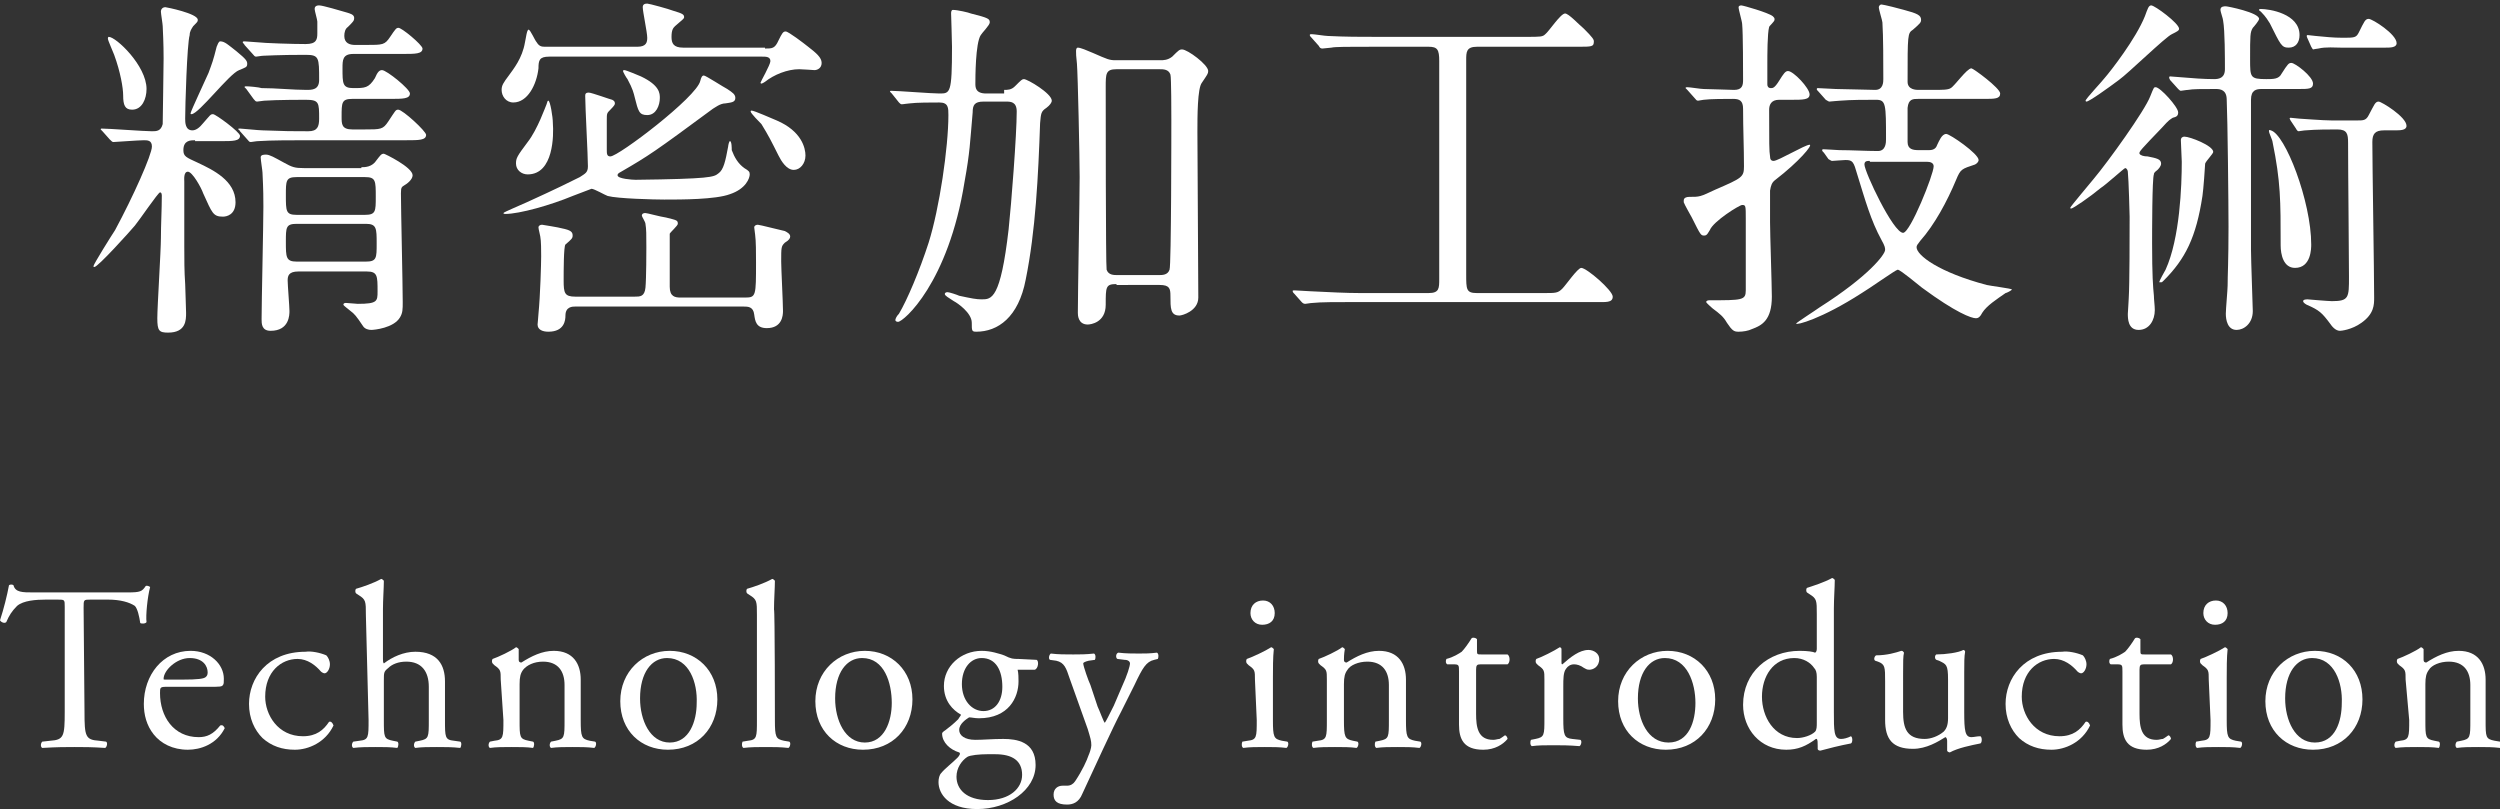 <?xml version="1.0" encoding="utf-8"?>
<!-- Generator: Adobe Illustrator 26.5.3, SVG Export Plug-In . SVG Version: 6.00 Build 0)  -->
<svg version="1.1" id="a" xmlns="http://www.w3.org/2000/svg" xmlns:xlink="http://www.w3.org/1999/xlink" x="0px" y="0px"
	 viewBox="0 0 278.1 90" style="enable-background:new 0 0 278.1 90;" xml:space="preserve">
<rect x="0" y="0" width="278.1" height="90" fill="#333333" stroke="none"/>
<style type="text/css">
	.st0{fill:#FFFFFF;}
</style>
<g>
	<path class="st0" d="M9.4,79.2c0,2.7,0.1,3.1,1.6,3.2l0.8,0.1c0.2,0.1,0.1,0.6-0.1,0.7c-1.5-0.1-2.4-0.1-3.4-0.1s-1.9,0-3.6,0.1
		c-0.2-0.1-0.2-0.5,0-0.7l0.9-0.1c1.5-0.1,1.6-0.5,1.6-3.2V67.5c0-0.8,0-0.8-0.8-0.8H5.1c-1.1,0-2.5,0.1-3.2,0.7
		C1.3,68,1,68.5,0.7,69.2c-0.2,0.2-0.6,0-0.7-0.2c0.4-1.2,0.8-2.8,1-3.9c0.1-0.1,0.4-0.1,0.5,0c0.2,0.8,1,0.8,2.2,0.8h10.5
		c1.4,0,1.6-0.1,2-0.7c0.1-0.1,0.4,0,0.5,0.1c-0.3,1.1-0.5,3.2-0.4,3.9c-0.1,0.2-0.6,0.2-0.7,0.1c-0.1-0.7-0.3-1.6-0.6-1.9
		c-0.6-0.4-1.6-0.7-3-0.7h-1.9c-0.8,0-0.8,0-0.8,0.9L9.4,79.2L9.4,79.2z"/>
	<path class="st0" d="M18.5,76.4c-0.7,0-0.7,0.1-0.7,0.7c0,2.6,1.5,4.9,4.3,4.9c0.9,0,1.6-0.3,2.4-1.3c0.3-0.1,0.4,0.1,0.5,0.3
		c-0.9,1.8-2.7,2.4-4.1,2.4c-1.7,0-3-0.7-3.8-1.7S16,79.5,16,78.3c0-3.2,2.1-5.9,5.2-5.9c2.2,0,3.7,1.5,3.7,3.1c0,0.4,0,0.6-0.1,0.7
		c-0.1,0.2-0.4,0.2-1.5,0.2L18.5,76.4L18.5,76.4z M20.2,75.6c1.9,0,2.5-0.1,2.7-0.3c0.1-0.1,0.2-0.2,0.2-0.5c0-0.7-0.5-1.6-2-1.6
		s-2.9,1.4-2.9,2.3c0,0.1,0,0.1,0.2,0.1C18.3,75.6,20.2,75.6,20.2,75.6z"/>
	<path class="st0" d="M36.3,72.9c0.2,0.2,0.4,0.6,0.4,1c0,0.5-0.3,1-0.6,1c-0.1,0-0.3-0.1-0.4-0.2c-0.6-0.7-1.5-1.4-2.6-1.4
		c-1.8,0-3.6,1.4-3.6,4.2c0,2,1.4,4.4,4.2,4.4c1.5,0,2.3-0.7,2.9-1.6c0.2-0.1,0.4,0.1,0.5,0.4c-0.9,1.9-2.8,2.7-4.3,2.7
		c-1.4,0-2.6-0.4-3.6-1.3c-0.9-0.9-1.5-2.2-1.5-3.8c0-2.8,2-5.8,6.3-5.8C34.6,72.4,35.6,72.6,36.3,72.9L36.3,72.9z"/>
	<path class="st0" d="M40.7,68.4c0-1.5,0-1.7-0.8-2.2L39.6,66c-0.1-0.1-0.1-0.4,0-0.5c0.7-0.2,1.9-0.6,2.8-1.1
		c0.1,0,0.2,0.1,0.3,0.2c0,0.8-0.1,2.1-0.1,3.2v5.5c0,0.2,0,0.4,0.1,0.5c0.9-0.7,2.2-1.3,3.5-1.3c2.5,0,3.3,1.5,3.3,3.3v4.3
		c0,1.9,0,2.2,1,2.3l0.7,0.1c0.2,0.1,0.1,0.6,0,0.7c-0.9-0.1-1.7-0.1-2.6-0.1s-1.7,0-2.4,0.1c-0.2-0.1-0.2-0.5,0-0.7l0.5-0.1
		c1-0.2,1-0.4,1-2.3v-3.7c0-1.7-0.8-2.8-2.5-2.8c-0.9,0-1.6,0.3-2,0.7c-0.5,0.4-0.5,0.5-0.5,1.4v4.4c0,1.9,0,2.1,1,2.3l0.5,0.1
		c0.2,0.1,0.1,0.6,0,0.7c-0.8-0.1-1.5-0.1-2.4-0.1s-1.7,0-2.5,0.1c-0.2-0.1-0.2-0.5,0-0.7l0.7-0.1c1-0.1,1-0.4,1-2.3L40.7,68.4
		L40.7,68.4z"/>
	<path class="st0" d="M55.7,75.6c0-1,0-1.1-0.7-1.6l-0.2-0.2c-0.1-0.1-0.1-0.4,0-0.5c0.6-0.2,2.1-0.9,2.6-1.3c0.1,0,0.2,0.1,0.3,0.2
		c0,0.6,0,1,0,1.2s0.1,0.3,0.3,0.3c1.1-0.7,2.3-1.3,3.6-1.3c2.2,0,3,1.5,3,3.2v4.5c0,1.9,0.1,2.1,1,2.3l0.6,0.1
		c0.2,0.1,0.1,0.6-0.1,0.7c-0.8-0.1-1.5-0.1-2.4-0.1s-1.7,0-2.4,0.1c-0.2-0.1-0.2-0.5,0-0.7l0.5-0.1c1-0.2,1-0.4,1-2.3v-3.9
		c0-1.5-0.7-2.6-2.4-2.6c-1,0-1.8,0.4-2.2,0.9c-0.3,0.4-0.4,0.8-0.4,1.6v4c0,1.9,0,2.1,1,2.3l0.5,0.1c0.2,0.1,0.1,0.6,0,0.7
		c-0.7-0.1-1.5-0.1-2.4-0.1s-1.7,0-2.4,0.1c-0.2-0.1-0.2-0.5,0-0.7l0.5-0.1c1-0.1,1-0.4,1-2.3L55.7,75.6L55.7,75.6z"/>
	<path class="st0" d="M79.8,77.8c0,3.2-2.2,5.6-5.5,5.6c-3,0-5.3-2.1-5.3-5.4s2.5-5.6,5.5-5.6S79.8,74.6,79.8,77.8L79.8,77.8z
		 M74.2,73.2c-1.7,0-3,1.6-3,4.5c0,2.4,1.1,4.9,3.3,4.9s3-2.4,3-4.4C77.6,76,76.7,73.2,74.2,73.2z"/>
	<path class="st0" d="M86.2,80.1c0,1.9,0.1,2.1,1,2.3l0.6,0.1c0.2,0.1,0.1,0.6-0.1,0.7c-0.9-0.1-1.6-0.1-2.5-0.1s-1.7,0-2.5,0.1
		c-0.2-0.1-0.2-0.5-0.1-0.7l0.6-0.1c1-0.1,1-0.4,1-2.3V68.4c0-1.5,0-1.7-0.8-2.2L83.1,66c-0.1-0.1-0.1-0.4,0-0.5
		c0.7-0.2,1.9-0.6,2.8-1.1c0.1,0,0.2,0.1,0.3,0.2c0,0.8-0.1,2.1-0.1,3.2C86.2,67.8,86.2,80.1,86.2,80.1z"/>
	<path class="st0" d="M101.5,77.8c0,3.2-2.2,5.6-5.5,5.6c-3,0-5.3-2.1-5.3-5.4s2.5-5.6,5.5-5.6S101.5,74.6,101.5,77.8L101.5,77.8z
		 M95.9,73.2c-1.7,0-3,1.6-3,4.5c0,2.4,1.1,4.9,3.3,4.9s3-2.4,3-4.4C99.2,76,98.4,73.2,95.9,73.2z"/>
	<path class="st0" d="M115.3,73.4c0.3,0.1,0.2,1-0.2,1.1h-1.9c0.1,0.4,0.1,0.9,0.1,1.3c0,1.8-1.1,4.1-4.4,4.1
		c-0.5,0-0.8-0.1-1.1-0.1c-0.3,0.2-1.1,0.7-1.1,1.4c0,0.6,0.6,1.1,1.8,1.1c0.9,0,1.9-0.1,3.1-0.1c1.5,0,3.6,0.3,3.6,2.9
		c0,2.8-3.1,4.9-6.5,4.9c-3.2,0-4.3-1.7-4.3-3c0-0.4,0.1-0.8,0.3-1c0.4-0.5,1.2-1.1,1.8-1.7c0.2-0.2,0.4-0.5,0.2-0.6
		c-1-0.3-1.9-1.1-1.9-2.1c0-0.1,0.1-0.2,0.4-0.4c0.4-0.3,0.9-0.7,1.4-1.2c0.1-0.2,0.3-0.4,0.3-0.5C106,79,105,78,105,76.3
		c0-2.2,1.9-3.9,4.2-3.9c1,0,1.9,0.3,2.5,0.5c0.8,0.4,1,0.4,1.6,0.4L115.3,73.4L115.3,73.4z M109.8,83.9c-0.8,0-1.9,0.1-2.2,0.3
		c-0.6,0.4-1.2,1.2-1.2,2.2c0,1.4,1.1,2.6,3.5,2.6s3.8-1.3,3.8-2.8c0-1.6-1.1-2.3-3-2.3C110.7,83.9,109.9,83.9,109.8,83.9z
		 M111.5,76.4c0-1.8-0.7-3.2-2.3-3.2c-1.2,0-2.2,1.1-2.2,2.9s1.1,3,2.4,3C110.7,79.1,111.5,78,111.5,76.4L111.5,76.4z"/>
	<path class="st0" d="M117.2,88.4c0-0.7,0.5-1,1-1h0.5c0.4,0,0.7-0.2,0.9-0.5c0.8-1.2,1.3-2.3,1.5-2.9c0.1-0.2,0.3-0.8,0.3-1.1
		c0-0.5-0.1-0.8-0.4-1.8l-2-5.6c-0.4-1.2-0.6-1.8-1.5-2l-0.7-0.1c-0.2-0.1-0.1-0.6,0.1-0.7c0.8,0.1,1.6,0.1,2.5,0.1
		c0.7,0,1.4,0,2.3-0.1c0.2,0.1,0.2,0.5,0.1,0.7l-0.7,0.1c-0.4,0.1-0.6,0.2-0.6,0.3c0,0.3,0.6,2,0.8,2.4l0.8,2.4
		c0.2,0.4,0.7,1.8,0.8,1.8c0.1-0.1,0.5-0.9,1-1.9l0.9-2.1c0.6-1.3,0.9-2.3,0.9-2.6c0-0.2-0.2-0.4-0.6-0.4l-0.8-0.1
		c-0.2-0.1-0.2-0.6,0.1-0.7c0.8,0.1,1.6,0.1,2.3,0.1s1.2,0,2-0.1c0.2,0.1,0.2,0.5,0.1,0.7l-0.4,0.1c-0.9,0.2-1.3,0.9-2.2,2.8l-1.5,3
		c-0.9,1.7-3,6.3-4.3,9.1c-0.4,1-1.1,1.2-1.7,1.2C117.6,89.5,117.2,89.1,117.2,88.4L117.2,88.4z"/>
	<path class="st0" d="M139.6,75.6c0-1,0-1.1-0.7-1.6l-0.2-0.2c-0.1-0.1-0.1-0.4,0-0.5c0.6-0.2,2.1-0.9,2.7-1.3
		c0.1,0,0.2,0.1,0.3,0.2c-0.1,0.9-0.1,2.2-0.1,3.2v4.7c0,1.9,0.1,2.1,1,2.3l0.6,0.1c0.2,0.1,0.1,0.6-0.1,0.7
		c-0.8-0.1-1.5-0.1-2.4-0.1s-1.7,0-2.4,0.1c-0.2-0.1-0.2-0.5-0.1-0.7l0.6-0.1c1-0.1,1-0.4,1-2.3L139.6,75.6L139.6,75.6z M141.8,68.2
		c0,0.9-0.6,1.3-1.4,1.3c-0.8,0-1.3-0.6-1.3-1.3c0-0.9,0.6-1.4,1.4-1.4S141.8,67.4,141.8,68.2L141.8,68.2z"/>
	<path class="st0" d="M147.6,75.6c0-1,0-1.1-0.7-1.6l-0.2-0.2c-0.1-0.1-0.1-0.4,0-0.5c0.6-0.2,2.1-0.9,2.6-1.3
		c0.1,0,0.2,0.1,0.3,0.2c-0.1,0.6-0.1,1-0.1,1.2s0.1,0.3,0.3,0.3c1.1-0.7,2.3-1.3,3.6-1.3c2.2,0,3,1.5,3,3.2v4.5
		c0,1.9,0.1,2.1,1,2.3l0.6,0.1c0.2,0.1,0.1,0.6-0.1,0.7c-0.8-0.1-1.5-0.1-2.4-0.1s-1.7,0-2.4,0.1c-0.2-0.1-0.2-0.5-0.1-0.7l0.5-0.1
		c1-0.2,1-0.4,1-2.3v-3.9c0-1.5-0.7-2.6-2.4-2.6c-1,0-1.9,0.4-2.2,0.9c-0.3,0.4-0.4,0.8-0.4,1.6v4c0,1.9,0.1,2.1,1,2.3l0.5,0.1
		c0.2,0.1,0.1,0.6-0.1,0.7c-0.7-0.1-1.5-0.1-2.4-0.1s-1.7,0-2.4,0.1c-0.2-0.1-0.2-0.5-0.1-0.7l0.6-0.1c1-0.1,1-0.4,1-2.3L147.6,75.6
		L147.6,75.6z"/>
	<path class="st0" d="M164.7,73.9c-0.4,0-0.5,0.1-0.5,0.6v4.9c0,1.5,0.2,2.9,1.9,2.9c0.3,0,0.5-0.1,0.7-0.1c0.2-0.1,0.6-0.4,0.6-0.4
		c0.2,0,0.3,0.3,0.3,0.4c-0.5,0.6-1.4,1.2-2.7,1.2c-2.2,0-2.7-1.2-2.7-2.8v-5.9c0-0.7,0-0.8-0.6-0.8H161c-0.2-0.1-0.2-0.4-0.1-0.6
		c0.8-0.2,1.4-0.6,1.7-0.8c0.3-0.3,0.8-1,1.1-1.5c0.1-0.1,0.4-0.1,0.6,0.1v1.2c0,0.5,0,0.5,0.5,0.5h2.9c0.3,0.2,0.3,0.9,0,1.1
		L164.7,73.9L164.7,73.9z"/>
	<path class="st0" d="M171.8,75.6c0-1,0-1.1-0.7-1.6l-0.2-0.2c-0.1-0.1-0.1-0.4,0-0.5c0.6-0.2,2-0.9,2.6-1.3c0.1,0,0.2,0.1,0.2,0.2
		v1.5c0,0.1,0,0.2,0.1,0.2c0.9-0.8,1.9-1.6,2.9-1.6c0.6,0,1.2,0.4,1.2,1c0,0.9-0.7,1.2-1.1,1.2c-0.3,0-0.4-0.1-0.6-0.2
		c-0.4-0.3-0.8-0.4-1.1-0.4c-0.4,0-0.7,0.2-0.9,0.5c-0.3,0.4-0.3,1.1-0.3,2v3.5c0,1.9,0.1,2.2,1,2.3l0.9,0.1
		c0.2,0.1,0.1,0.6-0.1,0.7c-1.2-0.1-2-0.1-2.9-0.1s-1.7,0-2.4,0.1c-0.2-0.1-0.2-0.5-0.1-0.7l0.5-0.1c1-0.2,1-0.4,1-2.3L171.8,75.6
		L171.8,75.6z"/>
	<path class="st0" d="M190.8,77.8c0,3.2-2.2,5.6-5.5,5.6c-3,0-5.3-2.1-5.3-5.4s2.5-5.6,5.5-5.6S190.8,74.6,190.8,77.8L190.8,77.8z
		 M185.2,73.2c-1.7,0-3,1.6-3,4.5c0,2.4,1.1,4.9,3.4,4.9s3-2.4,3-4.4C188.6,76,187.7,73.2,185.2,73.2z"/>
	<path class="st0" d="M204,79.2c0,2.1,0,3,0.8,3c0.3,0,0.7-0.1,1.1-0.3c0.2,0.1,0.2,0.7,0,0.8c-1.1,0.2-2.7,0.6-3.4,0.8
		c-0.2,0-0.3-0.1-0.3-0.2V83c0-0.4,0-0.7-0.1-0.8H202c-1.1,0.8-2,1.2-3.3,1.2c-2.9,0-4.8-2.3-4.8-5c0-3.6,2.8-6,6.3-6
		c0.9,0,1.5,0.1,1.7,0.2c0.1,0,0.2-0.2,0.2-0.4v-3.9c0-1.5,0-1.7-0.8-2.2l-0.3-0.2c-0.1-0.1-0.1-0.4,0-0.5c0.6-0.2,1.9-0.6,2.8-1.1
		c0.1,0,0.2,0.1,0.3,0.2c0,0.8-0.1,2.1-0.1,3.2L204,79.2L204,79.2z M202.1,75.3c0-0.5-0.1-0.8-0.3-1c-0.4-0.6-1.2-1.1-2.2-1.1
		c-2.4,0-3.6,2.1-3.6,4.3s1.3,4.6,3.9,4.6c0.7,0,1.6-0.3,2-0.7c0.2-0.2,0.2-0.6,0.2-1L202.1,75.3L202.1,75.3z"/>
	<path class="st0" d="M211.7,79.2c0,1.8,0.4,3,2.4,3c0.7,0,1.5-0.3,2.1-0.8c0.3-0.3,0.5-0.7,0.5-1.5v-4.3c0-1.7-0.2-1.7-1-2.1
		l-0.3-0.1c-0.2-0.1-0.2-0.5,0-0.6c1,0,2.5-0.2,3-0.5c0.1,0,0.2,0.1,0.2,0.2c-0.1,0.5-0.1,1.3-0.1,2.3v4.4c0,2.1,0.1,2.8,0.8,2.8
		c0.3,0,0.6-0.1,1-0.1c0.2,0.1,0.2,0.7,0,0.8c-1,0.2-2.5,0.5-3.4,1c-0.1,0-0.3-0.1-0.3-0.2v-1.1c0-0.2-0.1-0.4-0.2-0.4
		c-0.8,0.5-2.1,1.3-3.6,1.3c-2.3,0-3.1-1.1-3.1-3.2v-4.3c0-1.6,0-1.9-0.8-2.2l-0.3-0.1c-0.2-0.1-0.1-0.5,0.1-0.6
		c1.2,0,2.2-0.3,2.8-0.5c0.2,0,0.2,0.1,0.3,0.2c-0.1,0.4-0.1,1-0.1,2.3L211.7,79.2L211.7,79.2z"/>
	<path class="st0" d="M231.7,72.9c0.2,0.2,0.4,0.6,0.4,1c0,0.5-0.3,1-0.6,1c-0.1,0-0.3-0.1-0.4-0.2c-0.6-0.7-1.5-1.4-2.6-1.4
		c-1.8,0-3.6,1.4-3.6,4.2c0,2,1.4,4.4,4.2,4.4c1.5,0,2.3-0.7,2.9-1.6c0.2-0.1,0.4,0.1,0.5,0.4c-0.9,1.9-2.8,2.7-4.3,2.7
		c-1.4,0-2.6-0.4-3.6-1.3c-0.9-0.9-1.5-2.2-1.5-3.8c0-2.8,2-5.8,6.3-5.8C230,72.4,231,72.6,231.7,72.9L231.7,72.9z"/>
	<path class="st0" d="M238.5,73.9c-0.4,0-0.5,0.1-0.5,0.6v4.9c0,1.5,0.2,2.9,1.9,2.9c0.3,0,0.5-0.1,0.7-0.1c0.2-0.1,0.6-0.4,0.6-0.4
		c0.2,0,0.3,0.3,0.3,0.4c-0.5,0.6-1.4,1.2-2.7,1.2c-2.2,0-2.7-1.2-2.7-2.8v-5.9c0-0.7,0-0.8-0.6-0.8h-0.7c-0.2-0.1-0.2-0.4-0.1-0.6
		c0.8-0.2,1.4-0.6,1.7-0.8c0.3-0.3,0.8-1,1.1-1.5c0.1-0.1,0.4-0.1,0.6,0.1v1.2c0,0.5,0,0.5,0.5,0.5h2.9c0.3,0.2,0.3,0.9,0,1.1
		L238.5,73.9L238.5,73.9z"/>
	<path class="st0" d="M245.7,75.6c0-1,0-1.1-0.7-1.6l-0.2-0.2c-0.1-0.1-0.1-0.4,0-0.5c0.6-0.2,2.1-0.9,2.7-1.3
		c0.1,0,0.2,0.1,0.3,0.2c-0.1,0.9-0.1,2.2-0.1,3.2v4.7c0,1.9,0.1,2.1,1,2.3l0.6,0.1c0.2,0.1,0.1,0.6-0.1,0.7
		c-0.8-0.1-1.5-0.1-2.4-0.1s-1.7,0-2.4,0.1c-0.2-0.1-0.2-0.5-0.1-0.7l0.6-0.1c1-0.1,1-0.4,1-2.3L245.7,75.6L245.7,75.6z M247.8,68.2
		c0,0.9-0.6,1.3-1.4,1.3c-0.8,0-1.3-0.6-1.3-1.3c0-0.9,0.6-1.4,1.4-1.4S247.8,67.4,247.8,68.2L247.8,68.2z"/>
	<path class="st0" d="M262.8,77.8c0,3.2-2.2,5.6-5.5,5.6c-3,0-5.3-2.1-5.3-5.4s2.5-5.6,5.5-5.6C260.6,72.4,262.8,74.6,262.8,77.8
		L262.8,77.8z M257.2,73.2c-1.7,0-3,1.6-3,4.5c0,2.4,1.1,4.9,3.3,4.9c2.3,0,3-2.4,3-4.4C260.6,76,259.7,73.2,257.2,73.2L257.2,73.2z
		"/>
	<path class="st0" d="M267.6,75.6c0-1,0-1.1-0.7-1.6l-0.2-0.2c-0.1-0.1-0.1-0.4,0-0.5c0.6-0.2,2.1-0.9,2.6-1.3
		c0.1,0,0.2,0.1,0.3,0.2c0,0.6,0,1,0,1.2s0.1,0.3,0.3,0.3c1.1-0.7,2.3-1.3,3.6-1.3c2.2,0,3,1.5,3,3.2v4.5c0,1.9,0,2.1,1,2.3l0.6,0.1
		c0.2,0.1,0.1,0.6,0,0.7c-0.8-0.1-1.5-0.1-2.4-0.1s-1.7,0-2.4,0.1c-0.2-0.1-0.2-0.5,0-0.7l0.5-0.1c1-0.2,1-0.4,1-2.3v-3.9
		c0-1.5-0.7-2.6-2.4-2.6c-1,0-1.9,0.4-2.2,0.9c-0.3,0.4-0.4,0.8-0.4,1.6v4c0,1.9,0,2.1,1,2.3l0.5,0.1c0.2,0.1,0.1,0.6,0,0.7
		c-0.7-0.1-1.5-0.1-2.4-0.1s-1.7,0-2.4,0.1c-0.2-0.1-0.2-0.5,0-0.7l0.5-0.1c1-0.1,1-0.4,1-2.3L267.6,75.6L267.6,75.6z"/>
</g>
<g>
	<g>
		<g>
			<path class="st0" d="M21.7,15.6c-0.5,0-1.3,0-1.3,1.1c0,0.7,0.3,0.8,1.6,1.4c1.7,0.8,4.2,2,4.2,4.4c0,1.4-1,1.6-1.4,1.6
				c-1.1,0-1.2-0.4-2.2-2.6c-0.2-0.6-1.2-2.4-1.7-2.4c-0.5,0-0.4,0.9-0.4,1.1c0,0.3,0,6.1,0,7.2c0,1.4,0,2.8,0.1,4.2
				c0,0.4,0.1,2.6,0.1,3.2c0,0.8,0,2.2-2,2.2c-1,0-1.2-0.2-1.2-1.6c0-1.3,0.4-7.5,0.4-8.9c0-1.5,0.1-3.2,0.1-4.7
				c0-0.1,0-0.4-0.2-0.4c-0.2,0-2.3,3.1-2.8,3.7c-0.5,0.6-4.1,4.6-4.5,4.6c-0.1,0-0.1,0-0.1-0.1c0-0.2,2-3.4,2.4-4
				c2-3.7,4.1-8.4,4.1-9.3c0-0.7-0.5-0.7-0.9-0.7c-0.6,0-3.2,0.2-3.4,0.2c-0.1,0-0.2-0.1-0.4-0.3l-0.8-0.9c-0.2-0.2-0.2-0.2-0.2-0.2
				c0-0.1,0.1-0.1,0.1-0.1c0.8,0,4.7,0.3,5.6,0.3c0.5,0,1,0,1.2-0.8c0-0.2,0.1-6.4,0.1-7.3c0-0.4,0-1.6-0.1-3.6
				c0-0.2-0.2-1.4-0.2-1.6c0-0.3,0.2-0.5,0.5-0.5c0.1,0,3.6,0.7,3.6,1.4c0,0.2,0,0.2-0.5,0.7c-0.2,0.3-0.4,0.6-0.4,1
				c-0.3,1-0.5,8-0.5,9.3c0,0.4,0,1.3,0.8,1.3c0.4,0,0.8-0.3,1.2-0.8c0.8-0.9,0.8-1,1.1-1c0.3,0,3,2,3,2.4c0,0.6-0.8,0.6-2.1,0.6
				H21.7z M14.7,12.2c-0.8,0-1-0.5-1-1.6c0-0.8-0.3-2.6-1-4.5c-0.1-0.3-0.7-1.6-0.7-1.8c0,0,0-0.2,0.1-0.2c0.8,0,4.2,3.2,4.2,5.8
				C16.3,11,15.8,12.2,14.7,12.2z M27.5,7.1c0,0.4-0.2,0.4-0.9,0.7c-1.1,0.4-4.5,4.9-5.3,4.9c-0.1,0-0.1,0-0.1-0.1
				c0-0.2,1.7-3.8,2-4.5c0.4-1.1,0.5-1.3,0.9-2.9c0.1-0.2,0.2-0.6,0.4-0.6c0.5,0,0.9,0.4,1.8,1.1C27.4,6.6,27.5,6.8,27.5,7.1z
				 M27.4,9.9c-0.2-0.2-0.2-0.2-0.2-0.2c0-0.1,0.1-0.1,0.2-0.1c0.3,0,1.4,0.1,1.7,0.2c1.6,0,3.5,0.2,5,0.2c0.6,0,1.4,0,1.4-1.1
				c0-2.5,0-2.8-1.5-2.8c-3.1,0-4.4,0.1-4.7,0.1c-0.2,0-0.7,0.1-0.8,0.1c-0.2,0-0.2-0.1-0.4-0.3L27.2,5c0-0.1-0.2-0.2-0.2-0.3
				c0-0.1,0.1-0.1,0.2-0.1c0.2,0,1.2,0.1,1.4,0.1c0.8,0.1,4,0.2,5.4,0.2c1.2,0,1.3-0.5,1.3-1.2c0-0.4,0-0.9,0-1.3
				c0-0.2-0.3-1.2-0.3-1.4s0.1-0.4,0.5-0.4c0.4,0,2.4,0.6,3.1,0.8c0.3,0.1,0.8,0.2,0.8,0.6c0,0.3-0.1,0.4-0.7,1
				c-0.3,0.2-0.4,0.6-0.4,1c0,0.8,0.6,1,1.2,1h1.2c1.9,0,2.1,0,2.7-0.9c0.6-0.9,0.7-1,0.9-1C44.6,3,47,5,47,5.4C47,6,46.2,6,44.8,6
				h-5.5c-1.2,0-1.2,0.7-1.2,1.6c0,1.7,0,2.2,1.2,2.2c1.3,0,1.7,0,2.4-1.1C42,8,42.2,7.8,42.5,7.8c0.5,0,3.1,2.1,3.1,2.6
				c0,0.6-0.8,0.6-2.2,0.6h-4.2c-1.2,0-1.2,0.4-1.2,2c0,0.8,0,1.4,1.2,1.4h1.3c1.9,0,2.1,0,2.7-0.9c0.8-1.2,0.8-1.3,1.1-1.3
				c0.5,0,3.1,2.4,3.1,2.8c0,0.6-0.8,0.6-2.2,0.6H34.5c-1.9,0-4.4,0-5.8,0.1c-0.2,0-0.7,0.1-0.8,0.1c-0.2,0-0.2-0.1-0.4-0.3
				l-0.8-0.9c-0.1-0.2-0.2-0.2-0.2-0.2c0-0.1,0-0.1,0.2-0.1c0.2,0,2.1,0.2,2.5,0.2c2.9,0.1,3,0.1,5.1,0.1c1,0,1.2-0.5,1.2-1.4
				c0-1.8,0-2.1-1.5-2.1c-0.2,0-3.2,0-4.6,0.1c-0.1,0-0.7,0.1-0.8,0.1c-0.2,0-0.2-0.1-0.4-0.3L27.4,9.9z M40.2,18.6
				c0.4,0,1.2,0,1.7-0.8c0.4-0.5,0.5-0.7,0.8-0.7c0.1,0,3.2,1.5,3.2,2.4c0,0.5-0.7,1-0.9,1.1c-0.3,0.2-0.4,0.2-0.4,0.9
				c0,1.7,0.2,10.2,0.2,12.1c0,0.8,0,1.2-0.3,1.7c-0.7,1.2-2.9,1.4-3.2,1.4c-0.3,0-0.7-0.1-0.9-0.4c-0.8-1.2-1-1.4-1.4-1.7
				c-0.1-0.1-0.8-0.6-0.8-0.7c0-0.2,0.2-0.2,0.3-0.2c0.2,0,1.1,0.1,1.3,0.1c2.2,0,2.2-0.3,2.2-1.4c0-1.7,0-2.2-1.2-2.2h-7.6
				c-1.1,0-1.2,0.5-1.2,1c0,0.5,0.2,2.9,0.2,3.4c0,0.4,0,2.2-2.1,2.2c-1,0-1-0.8-1-1.3c0-1.8,0.2-10.5,0.2-12.5c0-0.8,0-1.9-0.1-3.8
				c0-0.2-0.2-1.4-0.2-1.7c0-0.3,0.4-0.3,0.6-0.3c0.4,0,0.9,0.3,2,0.9c0.9,0.5,1.2,0.6,2.2,0.6H40.2z M33,19.7c-1.2,0-1.2,0.4-1.2,2
				c0,1.8,0,2.2,1.2,2.2h7.6c1.2,0,1.2-0.4,1.2-2c0-1.8,0-2.2-1.2-2.2H33z M40.7,29.1c1.2,0,1.2-0.4,1.2-2c0-1.7,0-2.2-1.2-2.2H33
				c-1.2,0-1.2,0.4-1.2,2c0,1.7,0,2.2,1.2,2.2H40.7z"/>
			<path class="st0" d="M85.1,5.4c0.8,0,1.1,0,1.5-0.9c0.4-0.8,0.5-1,0.8-1c0.3,0,2,1.3,2.5,1.7c0.9,0.7,1.5,1.2,1.5,1.8
				c0,0.6-0.5,0.8-0.8,0.8c0,0-1.4-0.1-1.7-0.1c-1.3,0-2.8,0.6-3.8,1.4c-0.3,0.2-0.4,0.2-0.4,0.2c0,0-0.1,0-0.1-0.1s1.1-2,1.1-2.4
				c0-0.5-0.5-0.5-0.9-0.5H61.1c-1.1,0-1.2,0.4-1.2,1.3c-0.2,1.8-1.2,3.8-2.8,3.8c-0.8,0-1.3-0.7-1.3-1.4c0-0.5,0.2-0.8,0.8-1.6
				c0.5-0.7,1.5-1.9,1.8-3.7c0.1-0.4,0.2-1.4,0.4-1.4c0.2,0,0.7,1.2,0.9,1.4c0.3,0.5,0.6,0.5,1,0.5h10.2c1,0,1.1-0.5,1.1-1
				c0-0.6-0.5-2.9-0.5-3.4c0-0.3,0.2-0.4,0.5-0.4c0.2,0,2.4,0.6,2.9,0.8c1,0.3,1.2,0.4,1.2,0.7c0,0.2-0.1,0.2-1,1
				c-0.2,0.2-0.4,0.4-0.4,1.2c0,0.7,0.2,1.2,1.3,1.2H85.1z M79.9,19.3c0.6-0.4,0.8-1.4,1.1-3c0-0.1,0.1-0.6,0.2-0.6
				c0.2,0,0.2,0.8,0.2,1c0.3,0.8,0.7,1.5,1.4,2c0.5,0.3,0.6,0.4,0.6,0.7c0,0.4-0.4,1.6-2.2,2.2c-1.6,0.6-5.4,0.6-7.3,0.6
				c-1.1,0-5.2-0.1-6.3-0.4c-0.3-0.1-1.5-0.8-1.8-0.8c-0.5,0.2-1.6,0.6-2.1,0.8c-2.4,1-5.9,2-7.5,2c0,0-0.2,0-0.2-0.1
				c0-0.1,2.2-1,2.6-1.2c3.3-1.5,4.9-2.3,5.9-2.8c0.6-0.4,0.9-0.5,0.9-1.2c0-1.2-0.3-6.6-0.3-7.8c0-0.2,0-0.4,0.4-0.4
				c0.3,0,2.5,0.8,2.6,0.8c0.2,0.1,0.3,0.2,0.3,0.4c0,0.1,0,0.2-0.5,0.7c-0.4,0.4-0.4,0.4-0.4,1.2c0,1,0,2.1,0,3.2
				c0,0.5,0,0.8,0.4,0.8c0.9,0,9.6-6.6,10-8.4c0.1-0.4,0.2-0.6,0.4-0.6c0.2,0,2.2,1.3,2.6,1.5c0.6,0.4,0.9,0.6,0.9,1
				c0,0.5-0.5,0.5-1.1,0.6c-0.6,0-1.2,0.5-1.4,0.6c-6.5,4.8-7.1,5.2-10.2,7c-0.4,0.2-0.4,0.3-0.4,0.4c0,0.4,1.7,0.5,2,0.5
				C79,19.9,79.4,19.7,79.9,19.3z M58.7,19.4c-0.7,0-1.3-0.5-1.3-1.2c0-0.6,0.1-0.8,1.3-2.4c1.1-1.4,2-4,2.1-4.2
				c0.1-0.3,0.1-0.4,0.2-0.4c0.2,0,0.5,1.8,0.5,2.5C61.6,15,61.6,19.4,58.7,19.4z M82.9,33.1c1.2,0,1.2-0.2,1.2-3.9
				c0-1,0-2.4-0.1-3.1c0-0.1-0.1-0.7-0.1-0.8c0-0.2,0.2-0.3,0.4-0.3c0.2,0,2.5,0.6,3,0.7c0.2,0.1,0.6,0.3,0.6,0.6
				c0,0.2-0.1,0.4-0.6,0.7c-0.4,0.4-0.4,0.5-0.4,2.1c0,0.8,0.2,4.6,0.2,5.5c0,0.5-0.1,1.9-1.8,1.9c-1.2,0-1.3-0.8-1.4-1.5
				c-0.1-0.9-0.7-0.9-1.2-0.9H64c-0.3,0-1.1,0-1.1,1c0,0.5-0.1,1.8-1.9,1.8c-0.6,0-1.2-0.2-1.2-0.8c0-0.1,0.1-1,0.1-1.2
				c0.2-2,0.3-5.6,0.3-6.4c0-0.6,0-1.7-0.1-2.2c0-0.1-0.2-0.8-0.2-1c0-0.2,0.2-0.3,0.4-0.3c0,0,1.9,0.3,2.2,0.4
				c1,0.2,1.2,0.4,1.2,0.8c0,0.3-0.1,0.4-0.8,1c-0.2,0.2-0.2,3-0.2,4c0,1.4,0.1,1.8,1.3,1.8h6.6c0.6,0,1.1,0,1.2-1
				c0.1-1,0.1-4.3,0.1-4.5c0-1.4,0-2-0.1-2.6c0-0.2-0.4-0.8-0.4-0.9c0-0.3,0.3-0.3,0.4-0.3c0.2,0,1.6,0.4,2.3,0.5
				c1.2,0.3,1.3,0.3,1.3,0.7c0,0.2-0.8,0.9-0.9,1.1c0,0,0,5.8,0,5.9c0,1.1,0.6,1.2,1.2,1.2H82.9z M69.3,7.9c0-0.1,0.1-0.1,0.2-0.1
				c0.1,0,1.6,0.6,1.8,0.7c2.1,1,2.1,1.9,2.1,2.4c0,0.8-0.4,1.9-1.4,1.9c-0.9,0-1-0.4-1.4-2c-0.1-0.4-0.2-0.9-0.8-2
				C69.7,8.7,69.3,8,69.3,7.9z M83.5,12.4c0,0,0-0.1,0.1-0.1c0.3,0,2.3,0.9,2.8,1.1c2.8,1.2,3.2,3.1,3.2,3.9c0,0.9-0.6,1.6-1.3,1.6
				c-0.8,0-1.4-1-1.7-1.6c-0.8-1.6-1.1-2.2-1.9-3.5C84.5,13.6,83.5,12.6,83.5,12.4z"/>
			<path class="st0" d="M111.7,10c0.4,0,0.8,0,1.2-0.4c0.7-0.7,0.8-0.8,1-0.8c0.4,0,3.1,1.6,3.1,2.4c0,0.2-0.2,0.5-0.6,0.8
				c-0.6,0.4-0.6,0.6-0.7,1.7c-0.2,5.8-0.5,12-1.6,17.4c-0.8,4.2-3.1,5.8-5.5,5.8c-0.5,0-0.5-0.1-0.5-1c0-1.1-1.6-2.2-2-2.4
				c-0.6-0.4-1-0.6-1-0.8c0-0.1,0.1-0.2,0.3-0.2c0.2,0,1.1,0.3,1.3,0.4c1.4,0.3,1.9,0.4,2.5,0.4c1.1,0,2.1,0,3-7.8
				c0.3-2.8,0.9-10.5,0.9-13.1c0-1.1-0.7-1.1-1.2-1.1h-2.5c-1,0-1.2,0.4-1.2,1.2c-0.3,3.4-0.3,4.4-0.9,7.7
				c-1.8,11.3-6.8,15.6-7.4,15.6c-0.2,0-0.3-0.1-0.3-0.2c0-0.1,0.1-0.4,0.4-0.7c0.9-1.5,2.3-4.8,3.3-7.9c1.2-3.8,2.2-10.6,2.2-14.2
				c0-0.8,0-1.4-1-1.4c-0.8,0-2.6,0-3.3,0.1c-0.2,0-0.7,0.1-0.9,0.1c-0.1,0-0.2-0.1-0.3-0.2l-0.8-1c-0.1-0.1-0.2-0.2-0.2-0.2
				c0-0.1,0.1-0.1,0.1-0.1c0.8,0,4.5,0.3,5.4,0.3c1.2,0,1.4,0,1.4-5.2c0-0.6-0.1-3.6-0.1-3.7c0-0.1,0-0.4,0.2-0.4
				c0.5,0,1.8,0.3,2,0.4c2,0.5,2.1,0.6,2.1,1c0,0.3-0.9,1.2-1,1.4c-0.6,0.9-0.6,4.8-0.6,5.4c0,0.4,0,1.1,1.2,1.1H111.7z M124.2,31.6
				c-1.2,0-1.2,0.3-1.2,2.3c0,2-1.7,2.2-2,2.2c-1.1,0-1.1-1.1-1.1-1.3c0-2.2,0.2-12.7,0.2-15.1c0-2.2-0.2-11.4-0.3-12.6
				c-0.1-0.9-0.1-1.1-0.1-1.4c0-0.1,0-0.4,0.2-0.4c0.3,0,1,0.3,1.7,0.6c1.6,0.7,1.8,0.8,2.5,0.8h5c0.3,0,0.8,0,1.3-0.4
				c0.7-0.7,0.8-0.8,1.1-0.8c0.6,0,2.9,1.7,2.9,2.4c0,0.3-0.1,0.4-0.7,1.3c-0.5,0.6-0.5,3.8-0.5,5.5c0,2.6,0.1,15.5,0.1,18.4
				c0,1.5-1.8,2-2.1,2c-1,0-1-0.8-1-2.2c0-0.8-0.1-1.2-1.2-1.2H124.2z M128.9,30.6c0.4,0,1,0,1.2-0.6c0.2-0.5,0.2-15.7,0.2-16.7
				c0-0.6,0-4.7-0.1-5c-0.2-0.6-0.8-0.6-1.2-0.6h-4.8c-1.2,0-1.2,0.5-1.2,2c0,1.9,0,19.9,0.1,20.3c0.2,0.6,0.8,0.6,1.2,0.6H128.9z"
				/>
			<path class="st0" d="M152.9,5.2c-3,0-4.4,0-4.8,0.1c-0.1,0-0.9,0.1-1,0.1c-0.2,0-0.3-0.1-0.4-0.3l-0.8-0.9
				c-0.1-0.1-0.2-0.2-0.2-0.3c0-0.1,0.1-0.1,0.2-0.1c0.3,0,1.5,0.2,1.8,0.2c2,0.1,3.6,0.1,5.5,0.1h16.5c1.7,0,1.9,0,2.2-0.3
				c0.4-0.3,1.7-2.3,2.2-2.3c0.4,0,1.5,1.2,2.1,1.7c1,1,1.1,1.2,1.1,1.4c0,0.6-0.2,0.6-1.8,0.6h-11.2c-1.2,0-1.2,0.6-1.2,1.5v23.8
				c0,1.7,0,2.1,1.2,2.1h7.4c1.4,0,1.6,0,2.1-0.5c0.4-0.4,1.7-2.3,2.1-2.3c0.6,0,3.5,2.5,3.5,3.2s-0.8,0.6-1.9,0.6H151
				c-2.4,0-4.1,0-5,0.1c-0.2,0-0.7,0.1-0.8,0.1c-0.2,0-0.3-0.1-0.4-0.2l-0.8-0.9c-0.1-0.1-0.2-0.2-0.2-0.3s0-0.1,0.2-0.1
				c0.3,0,1.5,0.1,1.8,0.1c2,0.1,4,0.2,5.5,0.2h7.6c1.2,0,1.2-0.5,1.2-1.6V6.8c0-1.3-0.2-1.6-1.2-1.6H152.9z"/>
			<path class="st0" d="M197.9,11.1c-0.9,0-1.1,0.6-1.1,1.1c0,3.8,0,4.6,0.1,5.2c0,0.3,0.1,0.5,0.4,0.5c0.5,0,3.5-1.8,4-1.8
				c0.4,0-1.2,1.9-3.8,3.9c-0.4,0.3-0.5,0.6-0.6,1.2c0,0.5,0,2.8,0,3.5c0,1.3,0.2,7.1,0.2,8.3c0,2.6-1.1,3.2-2.2,3.6
				c-0.4,0.2-1,0.3-1.5,0.3c-0.5,0-0.7-0.1-1.3-1c-0.4-0.7-0.8-1-1.6-1.6c-0.1-0.1-0.7-0.6-0.7-0.7c0-0.2,0.3-0.2,0.4-0.2
				c3.6,0,4,0,4-1.1c0-1.3,0-6.9,0-8c0-1.4,0-1.5-0.4-1.5c-0.3,0-3.2,1.8-3.6,2.8c-0.2,0.3-0.3,0.6-0.6,0.6c-0.4,0-0.4,0-1.4-2
				c-0.1-0.2-0.8-1.4-0.9-1.7c0,0,0-0.1,0-0.2c0-0.3,0.3-0.4,0.6-0.4c1.2,0,1.2,0,2.9-0.8c3-1.3,3.2-1.4,3.2-2.6
				c0-2.1-0.1-4.2-0.1-6.4c0-0.9-0.4-1.1-1.1-1.1c-0.8,0-2.6,0-3.3,0.1c-0.1,0-0.5,0.1-0.6,0.1c-0.2,0-0.2-0.1-0.4-0.3l-0.8-0.9
				c-0.1-0.1-0.2-0.2-0.2-0.2c0-0.1,0.1-0.1,0.2-0.1c0.3,0,1.5,0.2,1.8,0.2c0.6,0,3,0.1,3.4,0.1c0.9,0,1-0.5,1-1.1
				c0-0.9,0-5.2-0.1-6.2c0-0.3-0.4-1.6-0.4-1.9c0-0.1,0.1-0.2,0.3-0.2s3,0.8,3.5,1.2c0.2,0.2,0.2,0.2,0.2,0.4c0,0.2-0.6,0.7-0.6,0.8
				c-0.2,0.7-0.2,3.1-0.2,4.1c0,0.4,0,2,0,2.3c0,0.2,0.1,0.4,0.4,0.4c0.2,0,0.4,0,0.9-0.8c0.5-0.8,0.7-1.1,1-1.1
				c0.6,0,2.4,1.9,2.4,2.6c0,0.6-0.7,0.6-2.1,0.6H197.9z M202.9,17c-0.2-0.2-0.2-0.2-0.2-0.3c0-0.1,0.1-0.1,0.1-0.1
				c0.3,0,1.6,0.1,1.8,0.1c1.3,0,3,0.1,4.3,0.1c0.9,0,0.9-1,0.9-1.3c0-3.9,0-4.4-1.1-4.4c-1.2,0-2.8,0-4,0.1c-0.2,0-1.1,0.1-1.2,0.1
				c-0.1,0-0.2-0.1-0.4-0.2l-0.8-0.9c-0.2-0.2-0.2-0.2-0.2-0.3s0.1-0.1,0.1-0.1c0.3,0,1.7,0.1,2,0.1c0.9,0,3.6,0.1,4.4,0.1
				c0.9,0,0.9-0.9,0.9-1.2c0-1.7,0-4.8-0.1-6.3c0-0.2-0.4-1.4-0.4-1.7c0-0.1,0.1-0.3,0.3-0.3c0.2,0,2.2,0.5,2.5,0.6
				c1.5,0.4,1.9,0.6,1.9,1.1c0,0.3-0.1,0.4-0.9,1.1c-0.6,0.4-0.6,0.5-0.6,5.8c0,0.9,1,0.9,1.2,0.9h1.6c1.1,0,1.7,0,2-0.2
				c0.4-0.2,1.8-2.2,2.3-2.2c0.2,0,3.2,2.2,3.2,2.8c0,0.6-0.6,0.6-1.8,0.6h-7.3c-0.6,0-1.1,0-1.2,1c0,0.1,0,2.3,0,3.8
				c0,0.8,0.6,0.9,1.2,0.9h1.2c0.6,0,0.8-0.3,0.9-0.6c0.2-0.4,0.5-1.2,1-1.2c0.4,0,3.6,2.2,3.6,2.9c0,0.2-0.2,0.4-0.4,0.5
				c-1.5,0.5-1.6,0.5-2.1,1.7c-1,2.4-2.4,5-4,6.8c-0.3,0.4-0.4,0.5-0.4,0.7c0,0.9,2.5,2.8,7.8,4.2c0.4,0.1,2.8,0.4,2.8,0.5
				c0,0.1-0.6,0.4-0.7,0.4c-1,0.7-2.1,1.4-2.6,2.2c-0.2,0.4-0.4,0.6-0.7,0.6c-0.5,0-2.2-0.6-6-3.4c-0.4-0.3-2.4-2-2.7-2
				c-0.2,0-3.3,2.2-4,2.6c-4.5,2.9-7.3,3.6-7.3,3.4c0-0.1,2.2-1.5,2.6-1.8c5.5-3.5,7.3-5.9,7.3-6.4c0-0.2,0-0.4-0.4-1.1
				c-1.2-2.2-1.8-4.4-2.7-7.3c-0.4-1.4-0.5-1.6-1.3-1.6c-0.2,0-1.4,0.1-1.5,0.1c-0.1,0-0.2-0.1-0.4-0.2L202.9,17z M208,17.9
				c-0.3,0-0.6,0-0.6,0.4c0,0.8,3.2,7.6,4.3,7.6c0.8,0,3.4-6.5,3.4-7.4c0-0.4-0.4-0.5-0.7-0.5H208z"/>
			<path class="st0" d="M238.9,17.4c1,0.2,1.5,0.3,1.5,0.8c0,0.3-0.3,0.6-0.4,0.7c-0.4,0.3-0.4,0.4-0.4,0.5
				c-0.2,0.4-0.2,6.6-0.2,7.7c0,3.5,0.1,4.8,0.2,5.8c0,0.4,0.1,1.1,0.1,1.6c0,1.1-0.6,2.2-1.8,2.2c-1.2,0-1.2-1.3-1.2-1.8
				c0-0.2,0.1-1.4,0.1-1.7c0.1-1.6,0.1-7.2,0.1-9.1c0-0.1-0.1-4.1-0.2-5c0-0.1-0.1-0.4-0.3-0.4c-0.1,0-2.2,1.9-2.7,2.2
				c-1.2,1-3.1,2.3-3.3,2.3c-0.1,0-0.1,0-0.1-0.1c0-0.1,2.2-2.7,2.6-3.2c1.6-1.9,5.7-7.6,6.3-9.2c0.4-1,0.4-1,0.6-1
				c0.5,0,2.5,2.2,2.5,2.8c0,0.4-0.2,0.5-0.6,0.6c-0.3,0.2-0.4,0.2-1.2,1.1c-2.3,2.4-2.6,2.7-2.5,2.9
				C238.1,17.3,238.5,17.4,238.9,17.4z M242.4,3.2c0,0.2-0.2,0.3-0.8,0.6c-0.7,0.3-4.9,4.4-5.9,5.1c-1.2,0.9-3.3,2.4-3.6,2.4
				c0,0-0.1,0-0.1-0.1c0-0.2,1.8-2.1,2.1-2.5c0.7-0.8,3.5-4.4,4.5-6.9c0.3-0.8,0.4-1.2,0.7-1.2C239.7,0.6,242.4,2.6,242.4,3.2z
				 M240.2,31.4c0-0.2,0.6-1.2,0.7-1.4c1.6-3.5,1.8-9.4,1.8-12c0-0.4-0.1-2-0.1-2.4c0-0.3,0.2-0.4,0.4-0.4c0.6,0,3.2,1,3.2,1.7
				c0,0.2-0.8,1-0.9,1.3c0,0.2-0.2,3-0.3,3.6c-0.7,4.6-1.9,7-4.3,9.4c-0.2,0.2-0.2,0.2-0.3,0.2S240.2,31.4,240.2,31.4z M241.4,8.9
				c-0.1-0.2-0.1-0.2-0.1-0.3c0,0,0-0.1,0.1-0.1c0.2,0,1.1,0.1,1.3,0.1c1.1,0.1,2.5,0.2,3.6,0.2c0.5,0,1.2-0.1,1.2-1.1
				c0-1.2,0-4.3-0.2-5.4c0-0.2-0.3-1-0.3-1.2c0-0.4,0.4-0.4,0.6-0.4c0.2,0,3.7,0.7,3.7,1.4c0,0.2-0.6,0.9-0.7,1
				c-0.3,0.5-0.3,0.8-0.3,3.5c0,2,0,2.2,1.8,2.2c0.8,0,1.4,0,1.7-0.6c0.7-1.1,0.8-1.2,1.1-1.2c0.4,0,2.4,1.5,2.4,2.3
				c0,0.6-0.5,0.6-1.6,0.6h-4.1c-0.6,0-1.2,0.1-1.2,1.2v16.7c0,1.1,0.2,6.4,0.2,6.8c0,1.4-1,2.1-1.8,2.1c-1,0-1.2-1.1-1.2-1.8
				c0-0.5,0.2-2.7,0.2-3.1c0-1.2,0.1-2.7,0.1-6.6c0-2.4-0.1-12-0.2-14.1c0-1.1-0.7-1.2-1.2-1.2c-1.6,0-2.6,0-3.1,0.1
				c-0.2,0-0.7,0.1-0.8,0.1c-0.1,0-0.2-0.1-0.3-0.2L241.4,8.9z M255.8,3.9c0,0.8-0.4,1.4-1.2,1.4c-0.8,0-0.9-0.3-2.1-2.7
				c-0.2-0.3-0.4-0.7-1-1.3c-0.1-0.1-0.2-0.1-0.2-0.2c0-0.1,0.1-0.1,0.2-0.1C252.4,1,255.8,1.5,255.8,3.9z M257.1,27.2
				c0,0.4,0,2.6-1.8,2.6c-1.3,0-1.6-1.5-1.6-2.5c0-5,0-7.1-0.9-11.5c0-0.2-0.4-1-0.4-1.2c0-0.1,0-0.2,0.2-0.1
				C254.2,14.9,257.1,22.4,257.1,27.2z M265.2,14.5c-1,0-1.3,0.4-1.3,1.3c0,2.5,0.2,14.6,0.2,17.3c0,0.8,0,1.8-1.4,2.8
				c-1.1,0.8-2.3,0.9-2.4,0.9c-0.5,0-0.9-0.5-1.1-0.8c-0.9-1.2-1.2-1.5-2.6-2.1c0,0-0.4-0.2-0.4-0.4c0-0.2,0.4-0.2,0.5-0.2
				c0,0,2.3,0.2,2.7,0.2c1.9,0,1.9-0.4,1.9-2.7c0-2.8-0.1-11.4-0.1-14.9c0-1-0.1-1.5-1.2-1.5c-0.8,0-2.4,0-3.5,0.1
				c-0.2,0-0.7,0.1-0.8,0.1s-0.2-0.1-0.3-0.3l-0.6-0.9c-0.1-0.2-0.1-0.2-0.1-0.2c0-0.1,0.1-0.1,0.1-0.1c0.1,0,0.9,0.1,1,0.1
				c0.2,0,2.6,0.2,3.6,0.2h2.8c0.7,0,1,0,1.3-0.6c0.6-1.1,0.7-1.5,1.1-1.5c0.3,0,3.1,1.7,3.1,2.7c0,0.5-0.7,0.5-1.3,0.5H265.2z
				 M260.4,5.3c-0.6,0-1.7-0.1-2.5,0.1c-0.1,0-0.6,0.1-0.6,0.1s-0.1-0.1-0.2-0.3l-0.4-0.9c0,0-0.1-0.2-0.1-0.3c0,0,0-0.1,0.1-0.1
				c0.1,0,0.8,0.1,0.9,0.1c1,0.1,2,0.2,3,0.2c1.3,0,1.5,0,1.8-0.6c0.6-1.2,0.7-1.5,1.1-1.5c0.4,0,3.1,1.7,3.1,2.7
				c0,0.5-0.7,0.5-1.3,0.5H260.4z"/>
		</g>
	</g>
</g>
</svg>
